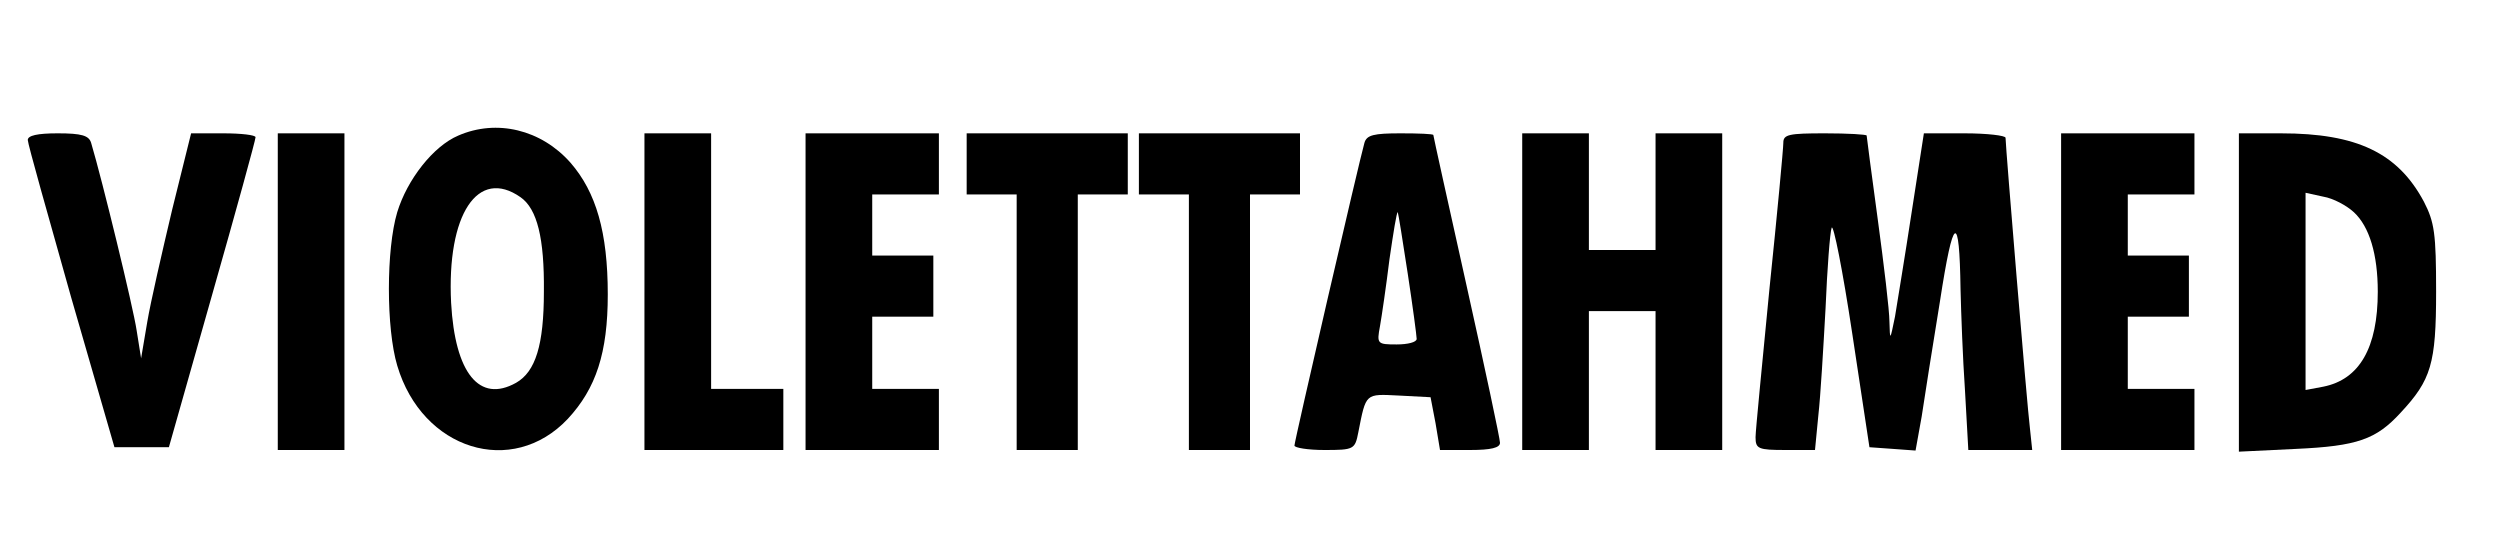 <svg version="1.0" xmlns="http://www.w3.org/2000/svg" width="450pt" height="100pt" viewBox="0 0 450 100" preserveAspectRatio="xMidYMid meet">

<g transform="translate(0,100) scale(0.1,-0.1)" fill="#000000" stroke="none">
<path d="M825 756 c-45 -19 -92 -79 -110 -138 -20 -67 -20 -209 0 -276 45
-152 207 -202 307 -96 51 55 72 119 72 224 0 112 -21 184 -67 237 -53 60 -133
79 -202 49z m112 -111 c30 -21 43 -74 42 -170 0 -96 -15 -144 -50 -164 -66
-37 -110 17 -117 144 -8 159 48 244 125 190z"></path>
<path d="M50 748 c0 -7 36 -134 78 -283 l78 -270 49 0 49 0 78 275 c43 151 78
278 78 283 0 4 -26 7 -58 7 l-58 0 -34 -137 c-18 -76 -39 -167 -45 -203 l-11
-65 -8 50 c-6 41 -62 271 -82 338 -4 13 -17 17 -60 17 -37 0 -54 -4 -54 -12z"></path>
<path d="M500 475 l0 -285 60 0 60 0 0 285 0 285 -60 0 -60 0 0 -285z"></path>
<path d="M1160 475 l0 -285 125 0 125 0 0 55 0 55 -65 0 -65 0 0 230 0 230
-60 0 -60 0 0 -285z"></path>
<path d="M1450 475 l0 -285 120 0 120 0 0 55 0 55 -60 0 -60 0 0 65 0 65 55 0
55 0 0 55 0 55 -55 0 -55 0 0 55 0 55 60 0 60 0 0 55 0 55 -120 0 -120 0 0
-285z"></path>
<path d="M1740 705 l0 -55 45 0 45 0 0 -230 0 -230 55 0 55 0 0 230 0 230 45
0 45 0 0 55 0 55 -145 0 -145 0 0 -55z"></path>
<path d="M2050 705 l0 -55 45 0 45 0 0 -230 0 -230 55 0 55 0 0 230 0 230 45
0 45 0 0 55 0 55 -145 0 -145 0 0 -55z"></path>
<path d="M2456 743 c-9 -31 -126 -537 -126 -545 0 -4 24 -8 54 -8 53 0 55 1
61 32 14 71 12 69 73 66 l57 -3 9 -47 8 -48 54 0 c38 0 54 4 54 13 0 7 -27
134 -60 282 -33 148 -60 270 -60 272 0 2 -27 3 -59 3 -48 0 -61 -3 -65 -17z
m78 -236 c9 -59 16 -112 16 -117 0 -6 -16 -10 -36 -10 -35 0 -36 1 -30 33 3
17 11 71 17 120 7 48 13 86 15 85 1 -2 9 -52 18 -111z"></path>
<path d="M2740 475 l0 -285 60 0 60 0 0 125 0 125 60 0 60 0 0 -125 0 -125 60
0 60 0 0 285 0 285 -60 0 -60 0 0 -105 0 -105 -60 0 -60 0 0 105 0 105 -60 0
-60 0 0 -285z"></path>
<path d="M3210 743 c0 -10 -11 -128 -25 -263 -13 -135 -25 -255 -25 -267 0
-21 5 -23 54 -23 l53 0 6 62 c4 35 9 121 13 193 3 72 8 137 11 145 3 8 20 -77
37 -190 l31 -205 42 -3 41 -3 11 61 c5 34 20 128 33 208 24 156 35 162 37 21
1 -42 4 -124 8 -182 l6 -107 58 0 57 0 -4 38 c-5 39 -44 509 -44 524 0 4 -33
8 -74 8 l-73 0 -22 -142 c-12 -79 -26 -163 -30 -188 -9 -44 -9 -44 -10 -9 0
20 -10 103 -21 184 -11 81 -20 149 -20 151 0 2 -34 4 -75 4 -65 0 -75 -2 -75
-17z"></path>
<path d="M3710 475 l0 -285 120 0 120 0 0 55 0 55 -60 0 -60 0 0 65 0 65 55 0
55 0 0 55 0 55 -55 0 -55 0 0 55 0 55 60 0 60 0 0 55 0 55 -120 0 -120 0 0
-285z"></path>
<path d="M4030 474 l0 -287 103 5 c110 5 144 17 188 65 55 59 64 88 64 218 0
105 -3 125 -22 162 -47 88 -121 123 -257 123 l-76 0 0 -286z m207 144 c28 -26
43 -76 43 -143 0 -101 -33 -158 -98 -171 l-32 -6 0 177 0 178 32 -7 c18 -3 42
-16 55 -28z"></path>
</g>
</svg>
